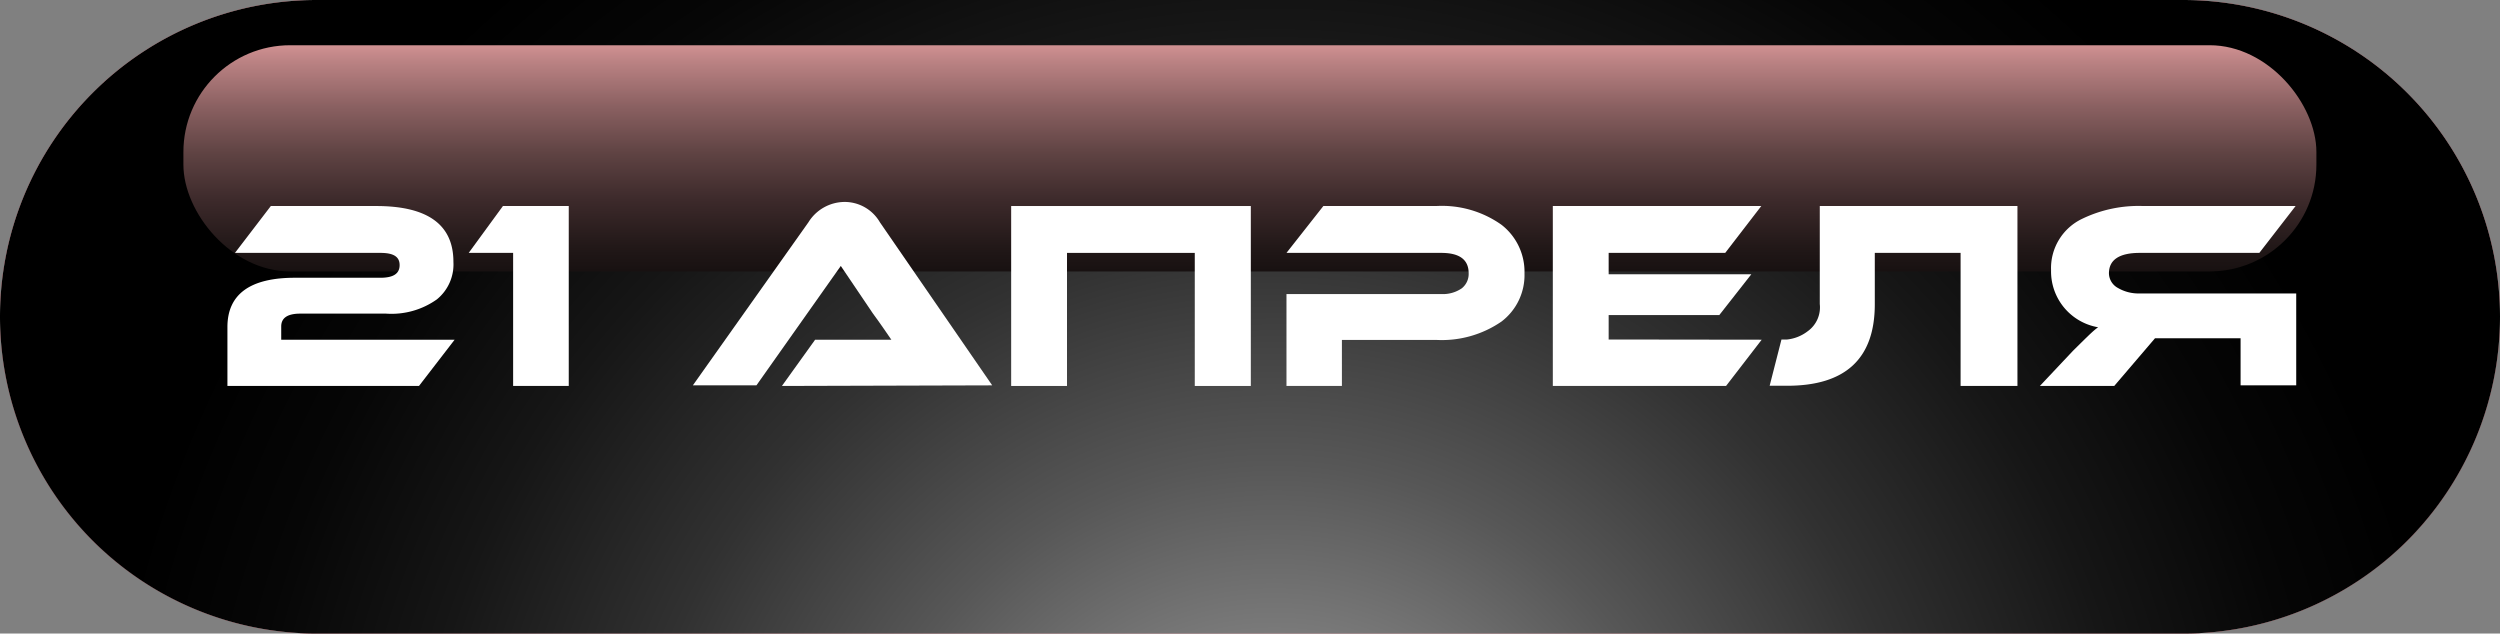 <?xml version="1.0" encoding="UTF-8"?> <svg xmlns="http://www.w3.org/2000/svg" xmlns:xlink="http://www.w3.org/1999/xlink" viewBox="0 0 122.68 31.09"><rect x="0" y="0" width="122.68" height="31.09" fill="#808080" stroke="none"/> <defs> <style>.cls-1{isolation:isolate;}.cls-2{fill:#b0000f;}.cls-3{mix-blend-mode:color-burn;fill:url(#linear-gradient);}.cls-4{mix-blend-mode:color-dodge;fill:url(#radial-gradient);}.cls-5{mix-blend-mode:screen;fill:url(#linear-gradient-2);}.cls-6{fill:#fff;}</style> <linearGradient id="linear-gradient" x1="61.34" y1="0.93" x2="61.34" y2="32.41" gradientUnits="userSpaceOnUse"> <stop offset="0" stop-color="#fff"></stop> <stop offset="0.2" stop-color="#fcfcfc"></stop> <stop offset="0.37" stop-color="#f1f1f1"></stop> <stop offset="0.53" stop-color="#e0e0e0"></stop> <stop offset="0.68" stop-color="#c8c8c8"></stop> <stop offset="0.82" stop-color="#ababab"></stop> <stop offset="1" stop-color="#fff"></stop> </linearGradient> <radialGradient id="radial-gradient" cx="62.54" cy="43.67" r="58.12" gradientUnits="userSpaceOnUse"> <stop offset="0.17" stop-color="#858585"></stop> <stop offset="0.36" stop-color="#575757"></stop> <stop offset="0.55" stop-color="#313131"></stop> <stop offset="0.73" stop-color="#161616"></stop> <stop offset="0.88" stop-color="#060606"></stop> <stop offset="1"></stop> </radialGradient> <linearGradient id="linear-gradient-2" x1="61.34" y1="19.49" x2="61.34" y2="0.49" gradientUnits="userSpaceOnUse"> <stop offset="0"></stop> <stop offset="0.14" stop-color="#040303"></stop> <stop offset="0.27" stop-color="#0f0b0b"></stop> <stop offset="0.39" stop-color="#221818"></stop> <stop offset="0.51" stop-color="#3d2a2b"></stop> <stop offset="0.63" stop-color="#5f4343"></stop> <stop offset="0.75" stop-color="#8a6061"></stop> <stop offset="0.87" stop-color="#bc8384"></stop> <stop offset="0.98" stop-color="#f4aaac"></stop> <stop offset="1" stop-color="#ffb2b4"></stop> </linearGradient> </defs> <title>21 АПРЕЛЯ МАР</title> <g class="cls-1"> <g id="Слой_2" data-name="Слой 2"> <g id="Layer_1" data-name="Layer 1"> <path class="cls-2" d="M107.13,31.09H15.54A15.55,15.55,0,0,1,0,15.54H0A15.54,15.54,0,0,1,15.54,0h91.59a15.55,15.55,0,0,1,15.55,15.54h0A15.55,15.55,0,0,1,107.13,31.09Z"></path> <path class="cls-3" d="M107.13,31.09H15.54A15.55,15.55,0,0,1,0,15.54H0A15.54,15.54,0,0,1,15.54,0h91.59a15.55,15.55,0,0,1,15.55,15.54h0A15.55,15.55,0,0,1,107.13,31.09Z"></path> <path class="cls-4" d="M107.13,31.09H15.54A15.55,15.55,0,0,1,0,15.54H0A15.54,15.54,0,0,1,15.54,0h91.59a15.55,15.55,0,0,1,15.55,15.54h0A15.55,15.55,0,0,1,107.13,31.09Z"></path> <rect class="cls-5" x="9" y="2.22" width="104.67" height="11.1" rx="5.24"></rect> <path class="cls-6" d="M13.29,10.11h5.17q3.79,0,3.79,2.74a2.21,2.21,0,0,1-.81,1.84,3.84,3.84,0,0,1-2.5.7h-4.2c-.63,0-.94.21-.94.63v.65h8.51l-1.75,2.27h-9.4V16.05c0-1.61,1.11-2.42,3.31-2.42h4.2c.63,0,.94-.2.94-.62s-.31-.6-.94-.6H11.53Z"></path> <path class="cls-6" d="M24.68,10.11h3.23v8.83H25.18V12.41H23Z"></path> <path class="cls-6" d="M38.37,18.94,40,16.67h3c.27,0,.51,0,.74,0l-.42-.61-.24-.34-.24-.33-1.58-2.34-4.14,5.86H34l5.67-8a2.1,2.1,0,0,1,1.76-1,2,2,0,0,1,1.75,1l5.51,8Z"></path> <path class="cls-6" d="M52.36,12.41v6.53H49.62V10.11H61.38v8.83H58.63V12.41Z"></path> <path class="cls-6" d="M70.47,16.68H65.85v2.26H63.13V14.43h7.6a1.63,1.63,0,0,0,1-.28.9.9,0,0,0,.34-.74c0-.67-.45-1-1.34-1h-7.6l1.81-2.3h5.54a5.05,5.05,0,0,1,3.2.92,2.92,2.92,0,0,1,1.13,2.39,2.86,2.86,0,0,1-1.13,2.36A5.16,5.16,0,0,1,70.47,16.68Z"></path> <path class="cls-6" d="M86.45,16.67,84.7,18.94H76.2V10.11H86.43l-1.77,2.3H78.94v1.05h7l-1.57,2H78.94v1.2Z"></path> <path class="cls-6" d="M92,12.41v2.52c0,2.67-1.44,4-4.3,4h-.86l.58-2.27h.28a2,2,0,0,0,1-.4,1.44,1.44,0,0,0,.6-1.34V10.11H99v8.83H96.21V12.41Z"></path> <path class="cls-6" d="M112.65,10.11l-1.78,2.3H105c-1,0-1.51.34-1.51,1a.83.83,0,0,0,.44.72,2,2,0,0,0,1.07.27h7.68v4.51h-2.73V16.6h-4.2l-2,2.34H100.1l1.62-1.72c.64-.63,1-1,1.24-1.16a2.78,2.78,0,0,1-2.31-2.8,2.68,2.68,0,0,1,1.52-2.52,6.36,6.36,0,0,1,3-.63Z"></path> </g> </g> </g> </svg> 